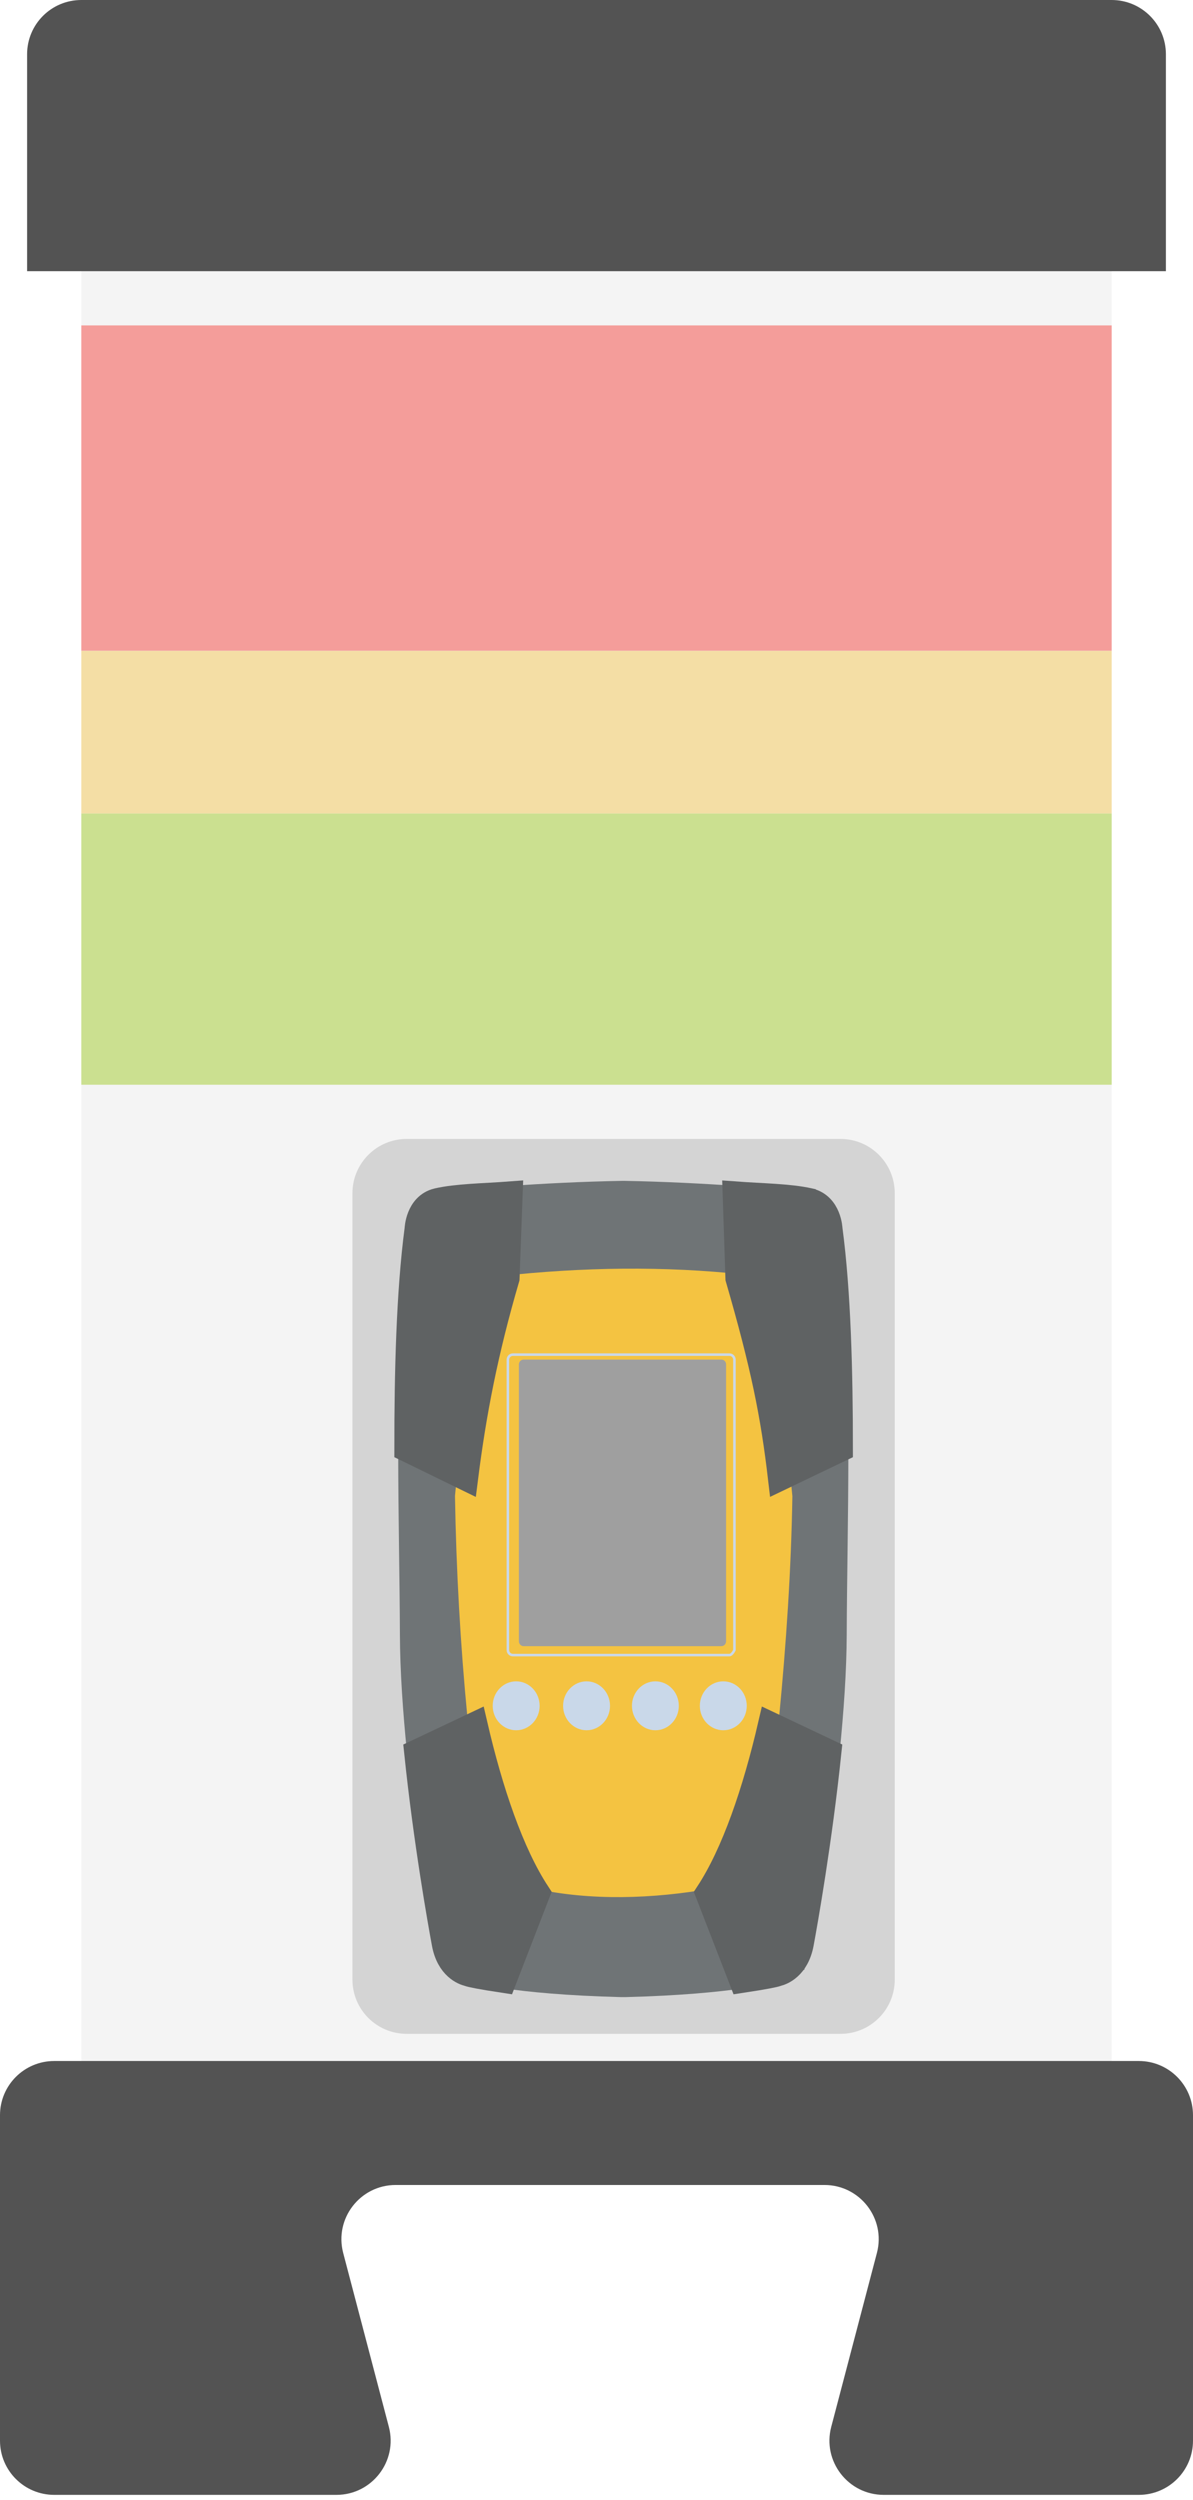 <svg width="21" height="44" viewBox="0 0 21 44" fill="none" xmlns="http://www.w3.org/2000/svg">
<rect x="1.432" y="5.727" width="18.136" height="5.727" fill="#FF837F"/>
<rect x="1.432" y="11.455" width="18.136" height="2.864" fill="#FFDF8E"/>
<path d="M6.204 21C6.204 20.473 6.632 20.045 7.159 20.045H14.795C15.323 20.045 15.75 20.473 15.75 21V34.841C15.75 35.368 15.323 35.795 14.795 35.795H7.159C6.632 35.795 6.204 35.368 6.204 34.841V21Z" fill="#D1D1D1"/>
<rect x="1.432" y="14.318" width="18.136" height="4.773" fill="#C5E371"/>
<path d="M13.462 21H8.492C7.756 21 7.159 21.597 7.159 22.333V27.508L7.795 34.667C9.895 35.097 12.059 35.097 14.159 34.667L14.795 28.159V22.333C14.795 21.597 14.198 21 13.462 21Z" fill="#42494C"/>
<path d="M13.036 34.781C12.616 34.841 11.965 34.906 11.009 34.931H10.934C9.975 34.906 9.322 34.841 8.903 34.78" stroke="#42494C" stroke-width="0.435" stroke-miterlimit="10"/>
<path d="M14.563 30.826C14.634 30.123 14.685 29.402 14.687 28.766C14.69 27.861 14.715 26.727 14.716 25.567" stroke="#42494C" stroke-width="0.435" stroke-miterlimit="10"/>
<path d="M8.983 21.09C9.548 21.049 10.247 21.013 10.967 21H10.977C11.688 21.013 12.378 21.049 12.939 21.088" stroke="#42494C" stroke-width="0.435" stroke-miterlimit="10"/>
<path d="M7.379 30.811C7.309 30.112 7.259 29.397 7.257 28.766C7.254 27.854 7.228 26.711 7.227 25.542" stroke="#42494C" stroke-width="0.435" stroke-miterlimit="10"/>
<path d="M13.112 22.433C13.112 22.433 13.112 22.433 13.112 22.433C13.553 23.826 13.842 25.145 13.948 26.332C13.927 27.635 13.839 28.929 13.714 30.226C13.466 31.34 13.075 32.449 12.53 33.236C11.502 33.421 10.382 33.457 9.401 33.236C8.819 32.378 8.475 31.34 8.228 30.226C8.103 28.929 8.03 27.631 8.009 26.328C8.115 25.141 8.373 23.852 8.814 22.458C10.248 22.302 11.678 22.277 13.112 22.433C13.112 22.432 13.112 22.432 13.111 22.432L13.112 22.433Z" fill="#FFB900"/>
<path d="M12.781 28.885V24.014C12.781 23.966 12.744 23.928 12.698 23.928H9.217C9.171 23.928 9.134 23.966 9.134 24.014V28.885C9.134 28.933 9.171 28.972 9.217 28.972H12.698C12.744 28.972 12.781 28.933 12.781 28.885Z" fill="#868686"/>
<path d="M12.928 29.04V23.93C12.928 23.881 12.888 23.841 12.839 23.841H9.029C8.98 23.841 8.94 23.881 8.94 23.93V29.04C8.94 29.089 8.98 29.129 9.029 29.129H12.839C12.888 29.129 12.928 29.04 12.928 29.04Z" stroke="#C2D7F0" stroke-width="0.045" stroke-miterlimit="10"/>
<path d="M8.928 22.499C8.55 23.791 8.343 24.867 8.198 26.017L7.159 25.51C7.158 24.143 7.193 22.745 7.339 21.631C7.339 21.631 7.353 21.215 7.693 21.13C7.694 21.13 7.696 21.129 7.697 21.129C8.05 21.048 8.504 21.046 8.983 21.01L8.928 22.499Z" fill="#2B2F31" stroke="#2B2F31" stroke-width="0.435" stroke-miterlimit="10"/>
<path d="M12.987 22.499C13.434 24.041 13.606 24.902 13.736 26.017L14.796 25.509C14.796 24.143 14.761 22.744 14.613 21.631C14.613 21.631 14.598 21.215 14.252 21.13C14.251 21.129 14.249 21.129 14.248 21.128C13.887 21.048 13.426 21.046 12.938 21.01L12.987 22.499Z" fill="#2B2F31" stroke="#2B2F31" stroke-width="0.435" stroke-miterlimit="10"/>
<path d="M9.468 33.321L8.873 34.858C8.45 34.794 8.293 34.76 8.251 34.745L8.243 34.742C8.163 34.723 7.896 34.627 7.818 34.208C7.749 33.838 7.493 32.397 7.331 30.834L8.363 30.346C8.636 31.526 9.006 32.618 9.468 33.321Z" fill="#2B2F31" stroke="#2B2F31" stroke-width="0.435" stroke-miterlimit="10"/>
<path d="M12.456 33.321L13.052 34.858C13.475 34.794 13.632 34.76 13.674 34.745L13.681 34.742C13.762 34.723 14.028 34.627 14.107 34.208C14.176 33.838 14.431 32.397 14.594 30.834L13.562 30.346C13.289 31.526 12.918 32.618 12.456 33.321Z" fill="#2B2F31" stroke="#2B2F31" stroke-width="0.435" stroke-miterlimit="10"/>
<path d="M9.086 30.452C9.314 30.452 9.499 30.259 9.499 30.022C9.499 29.784 9.314 29.591 9.086 29.591C8.858 29.591 8.673 29.784 8.673 30.022C8.673 30.259 8.858 30.452 9.086 30.452Z" fill="#C2D7F0"/>
<path d="M10.325 30.452C10.553 30.452 10.738 30.259 10.738 30.022C10.738 29.784 10.553 29.591 10.325 29.591C10.097 29.591 9.912 29.784 9.912 30.022C9.912 30.259 10.097 30.452 10.325 30.452Z" fill="#C2D7F0"/>
<path d="M11.537 30.452C11.765 30.452 11.949 30.259 11.949 30.022C11.949 29.784 11.765 29.591 11.537 29.591C11.309 29.591 11.124 29.784 11.124 30.022C11.124 30.259 11.309 30.452 11.537 30.452Z" fill="#C2D7F0"/>
<path d="M12.732 30.452C12.96 30.452 13.145 30.259 13.145 30.022C13.145 29.784 12.96 29.591 12.732 29.591C12.504 29.591 12.319 29.784 12.319 30.022C12.319 30.259 12.504 30.452 12.732 30.452Z" fill="#C2D7F0"/>
<rect x="1.432" y="0.955" width="18.136" height="37.227" rx="0.955" fill="#D9D9D9" fill-opacity="0.3"/>
<path d="M20.046 36.273H0.955C0.427 36.273 0 36.7 0 37.227L0 42.955C0 43.482 0.427 43.909 0.955 43.909H5.922C6.547 43.909 7.004 43.317 6.845 42.712L6.041 39.651C5.883 39.046 6.339 38.455 6.965 38.455H14.512C15.138 38.455 15.595 39.046 15.436 39.651L14.632 42.712C14.473 43.317 14.93 43.909 15.556 43.909H20.046C20.573 43.909 21 43.482 21 42.955V37.227C21 36.7 20.573 36.273 20.046 36.273Z" fill="#535353"/>
<path d="M0.477 0.955C0.477 0.427 0.904 0 1.432 0L19.568 0C20.095 0 20.523 0.427 20.523 0.955V4.773H0.477L0.477 0.955Z" fill="#535353"/>
</svg>
